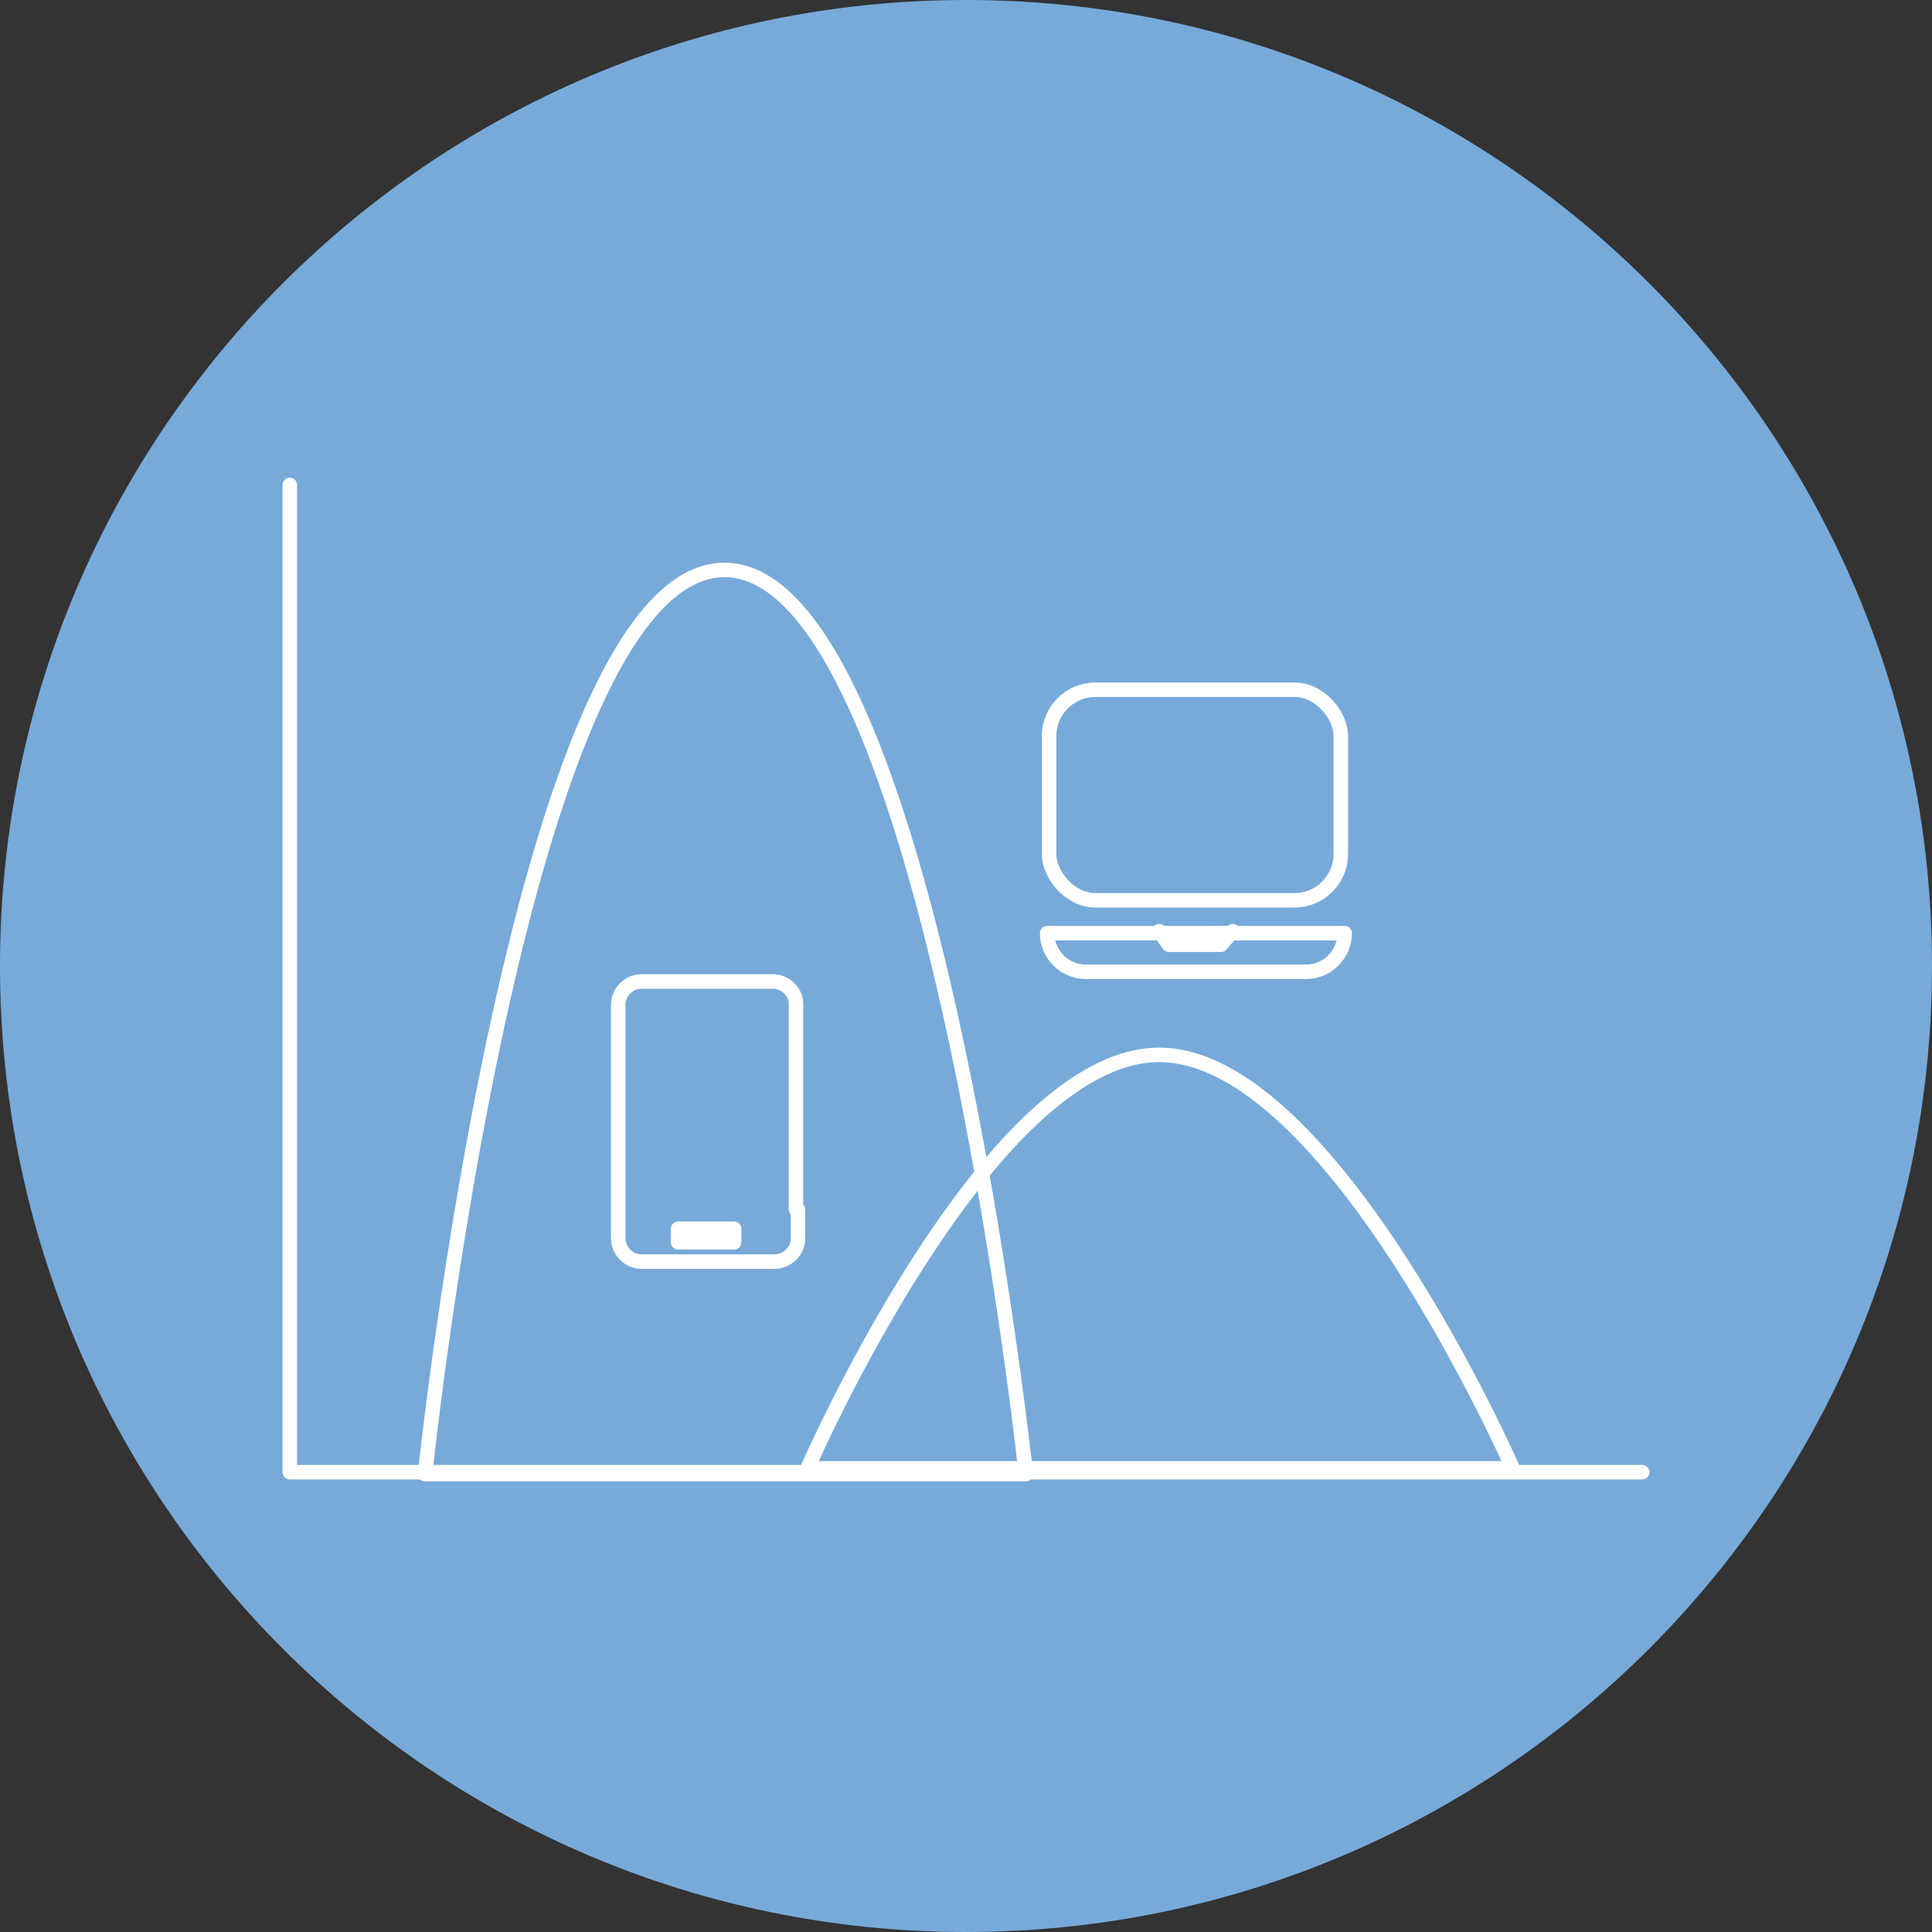 <?xml version="1.0" encoding="UTF-8"?>
<svg id="Livello_2" data-name="Livello 2" xmlns="http://www.w3.org/2000/svg" viewBox="0 0 100 100">
  <rect x="0" y="0" width="100" height="100" fill="#333333" stroke="none"/>
  <defs>
    <style>
      .cls-1 {
        fill: none;
        stroke: #fff;
        stroke-linecap: round;
        stroke-linejoin: round;
        stroke-width: .75px;
      }

      .cls-2 {
        fill: #77aad9;
      }
    </style>
  </defs>
  <g id="Livello_1-2" data-name="Livello 1">
    <path class="cls-2" d="M50,100c27.6,0,50-22.4,50-50S77.6,0,50,0,0,22.4,0,50s22.4,50,50,50"/>
    <rect class="cls-1" x="54.3" y="35.7" width="15.1" height="10.9" rx="2.4" ry="2.4"/>
    <path class="cls-1" d="M67.6,50.3h-11.4c-1.1,0-2-.9-2-2h15.4c0,1.1-.9,2-2,2Z"/>
    <polyline class="cls-1" points="63.8 48.2 63.2 48.9 60.5 48.9 60 48.2"/>
    <path class="cls-1" d="M41.3,62.6v1.5c0,.7-.6,1.2-1.2,1.2h-6.9c-.7,0-1.2-.6-1.2-1.2v-12.1c0-.7.6-1.2,1.2-1.2h6.8c.5,0,.9.3,1.1.7.1.2.1.4.1.5v10.6h.1Z"/>
    <rect class="cls-1" x="35.1" y="63.6" width="2.9" height=".7"/>
    <polyline class="cls-1" points="15 25.1 15 76.2 85 76.2"/>
    <path class="cls-1" d="M53.1,76.3h-31.1s4.9-46.8,15.5-46.8,15.6,46.8,15.6,46.8Z"/>
    <path class="cls-1" d="M78.3,76h-36.5s9.3-21.4,18.2-21.4,18.3,21.4,18.3,21.4Z"/>
  </g>
</svg>